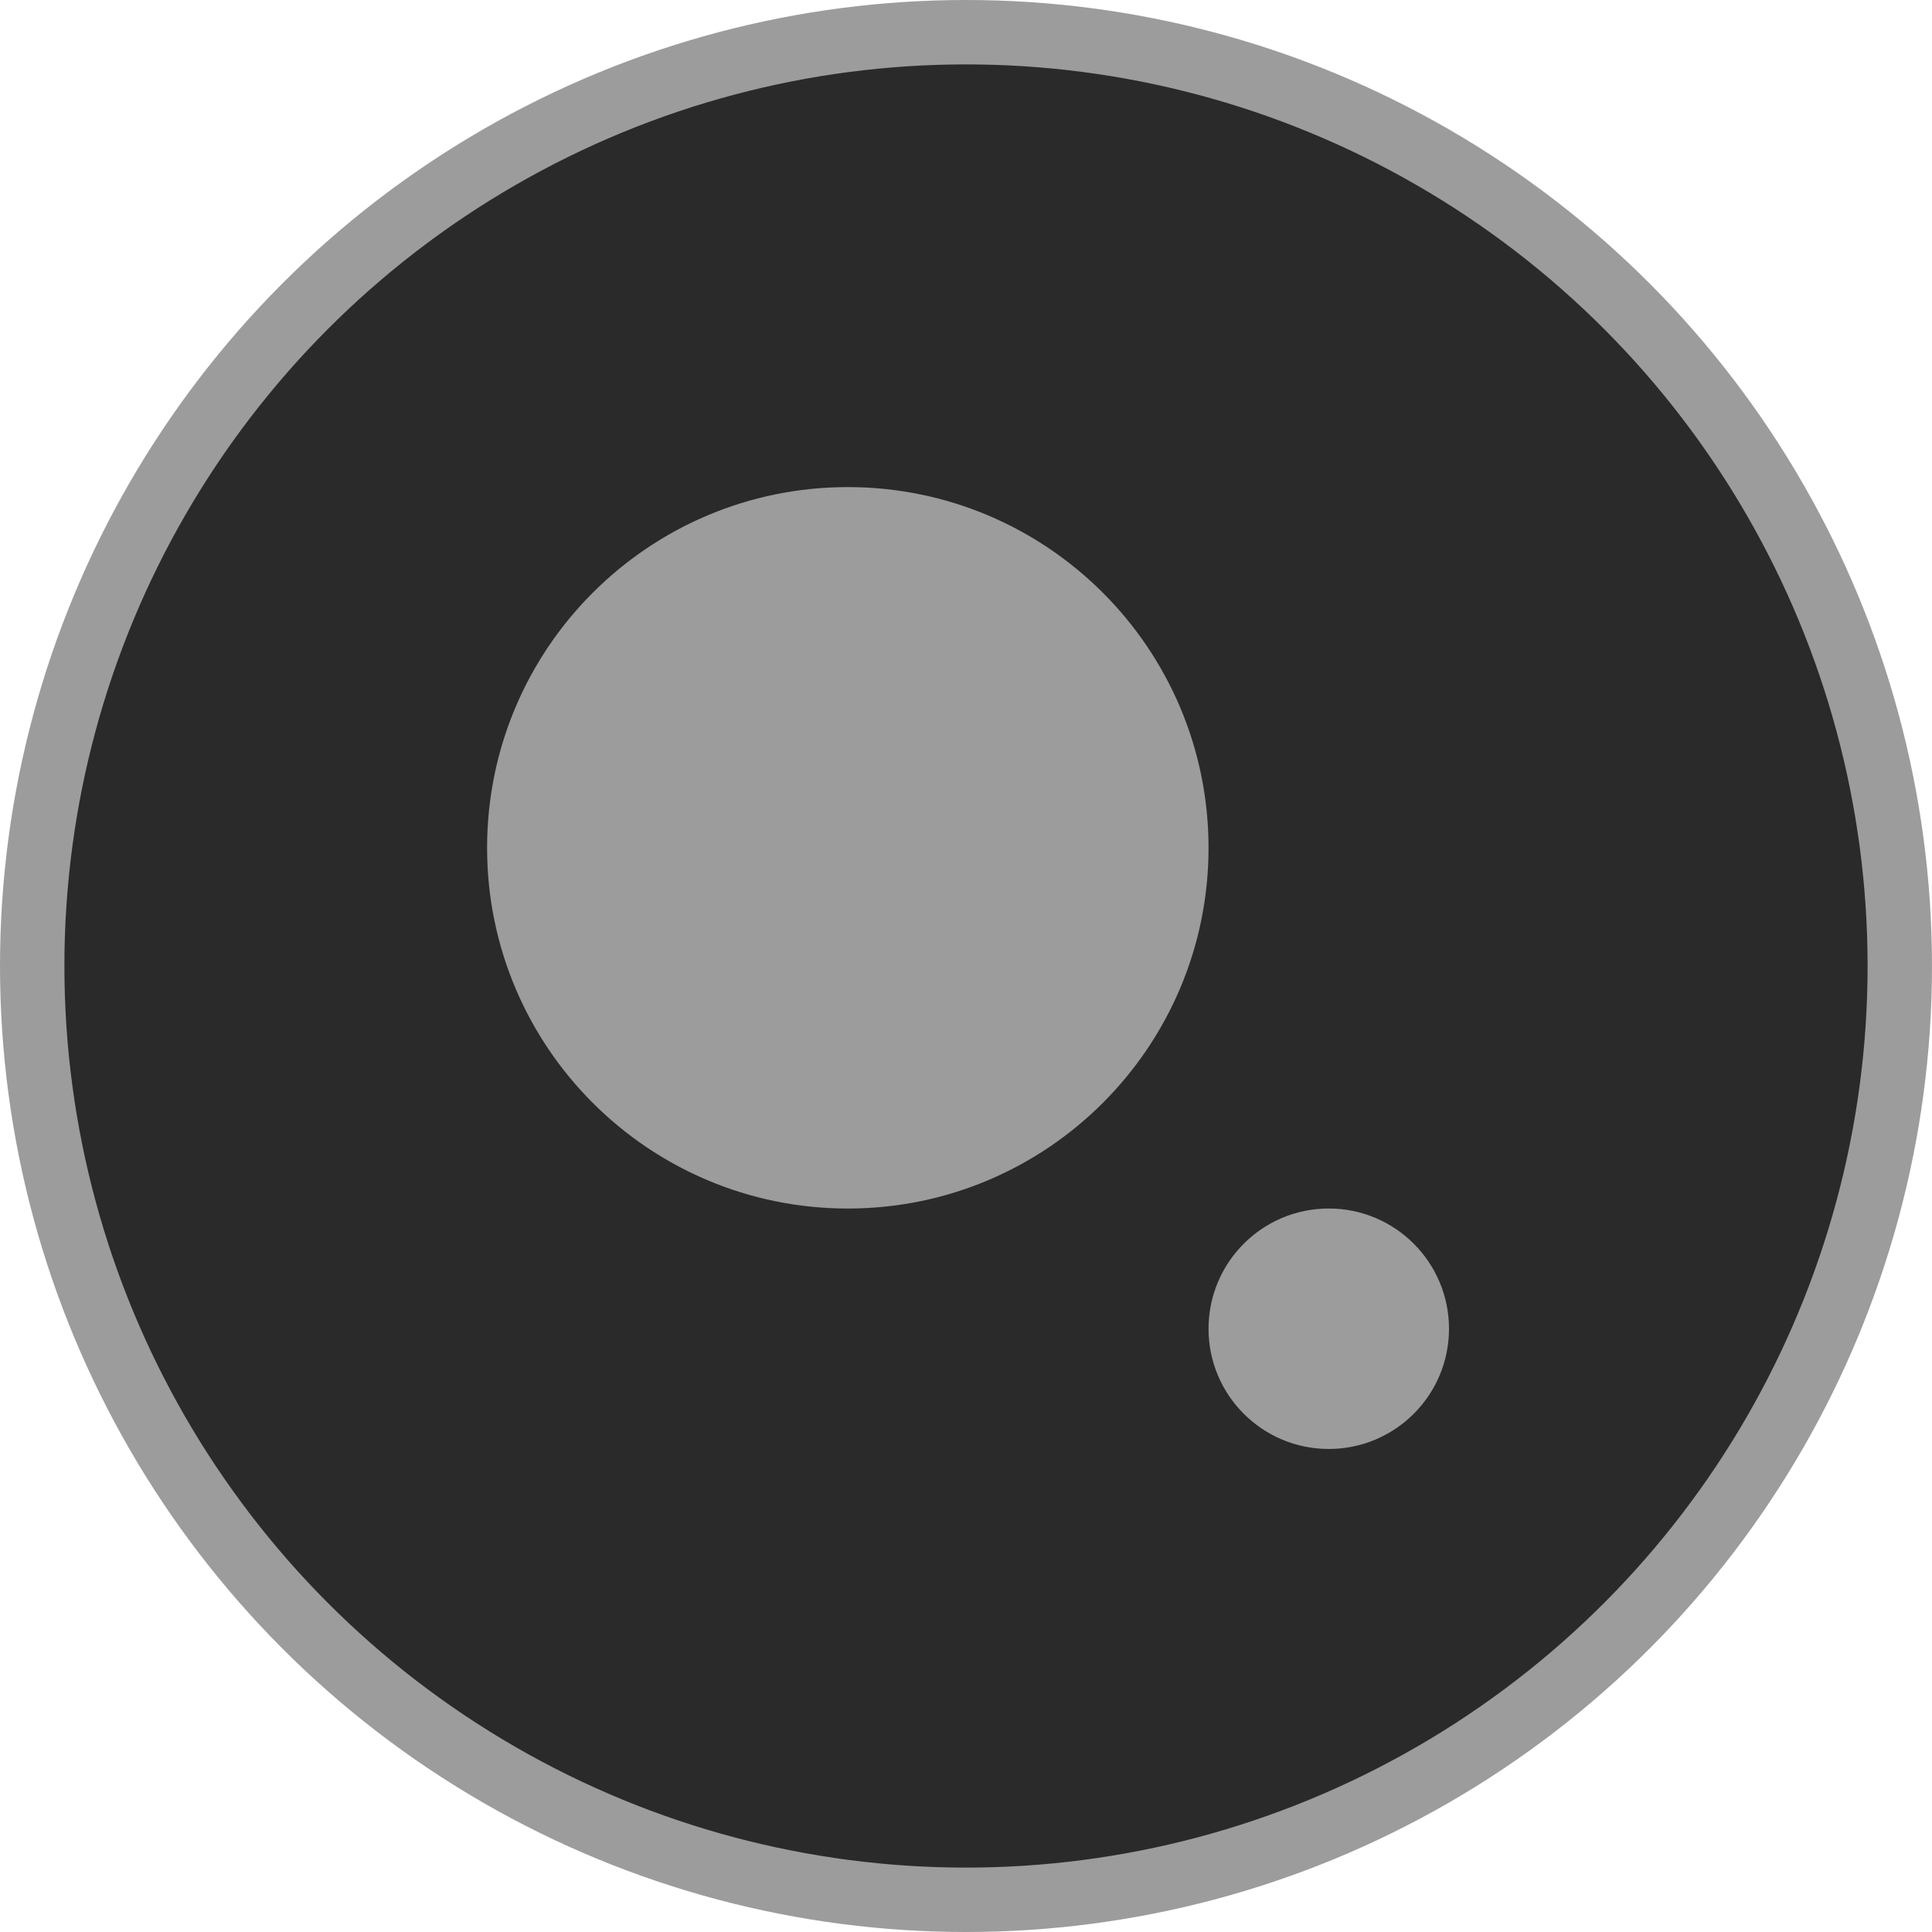 <?xml version="1.0" encoding="UTF-8"?> <svg xmlns="http://www.w3.org/2000/svg" width="60" height="60" viewBox="0 0 60 60" fill="none"><circle cx="30" cy="30" r="29" fill="#2A2A2A" stroke="#9C9C9C" stroke-width="2"></circle><path d="M41.266 38.031C43.052 38.032 44.5 39.48 44.5 41.266C44.499 43.052 43.052 44.499 41.266 44.499C39.48 44.499 38.032 43.052 38.032 41.266C38.032 39.48 39.48 38.031 41.266 38.031Z" fill="#9C9C9C" stroke="#9C9C9C"></path><path d="M26.33 15.627C32.24 15.628 37.032 20.419 37.032 26.33C37.032 32.24 32.24 37.032 26.33 37.032C20.419 37.032 15.628 32.24 15.627 26.33C15.627 20.419 20.419 15.627 26.33 15.627Z" fill="#9C9C9C" stroke="#9C9C9C"></path></svg> 